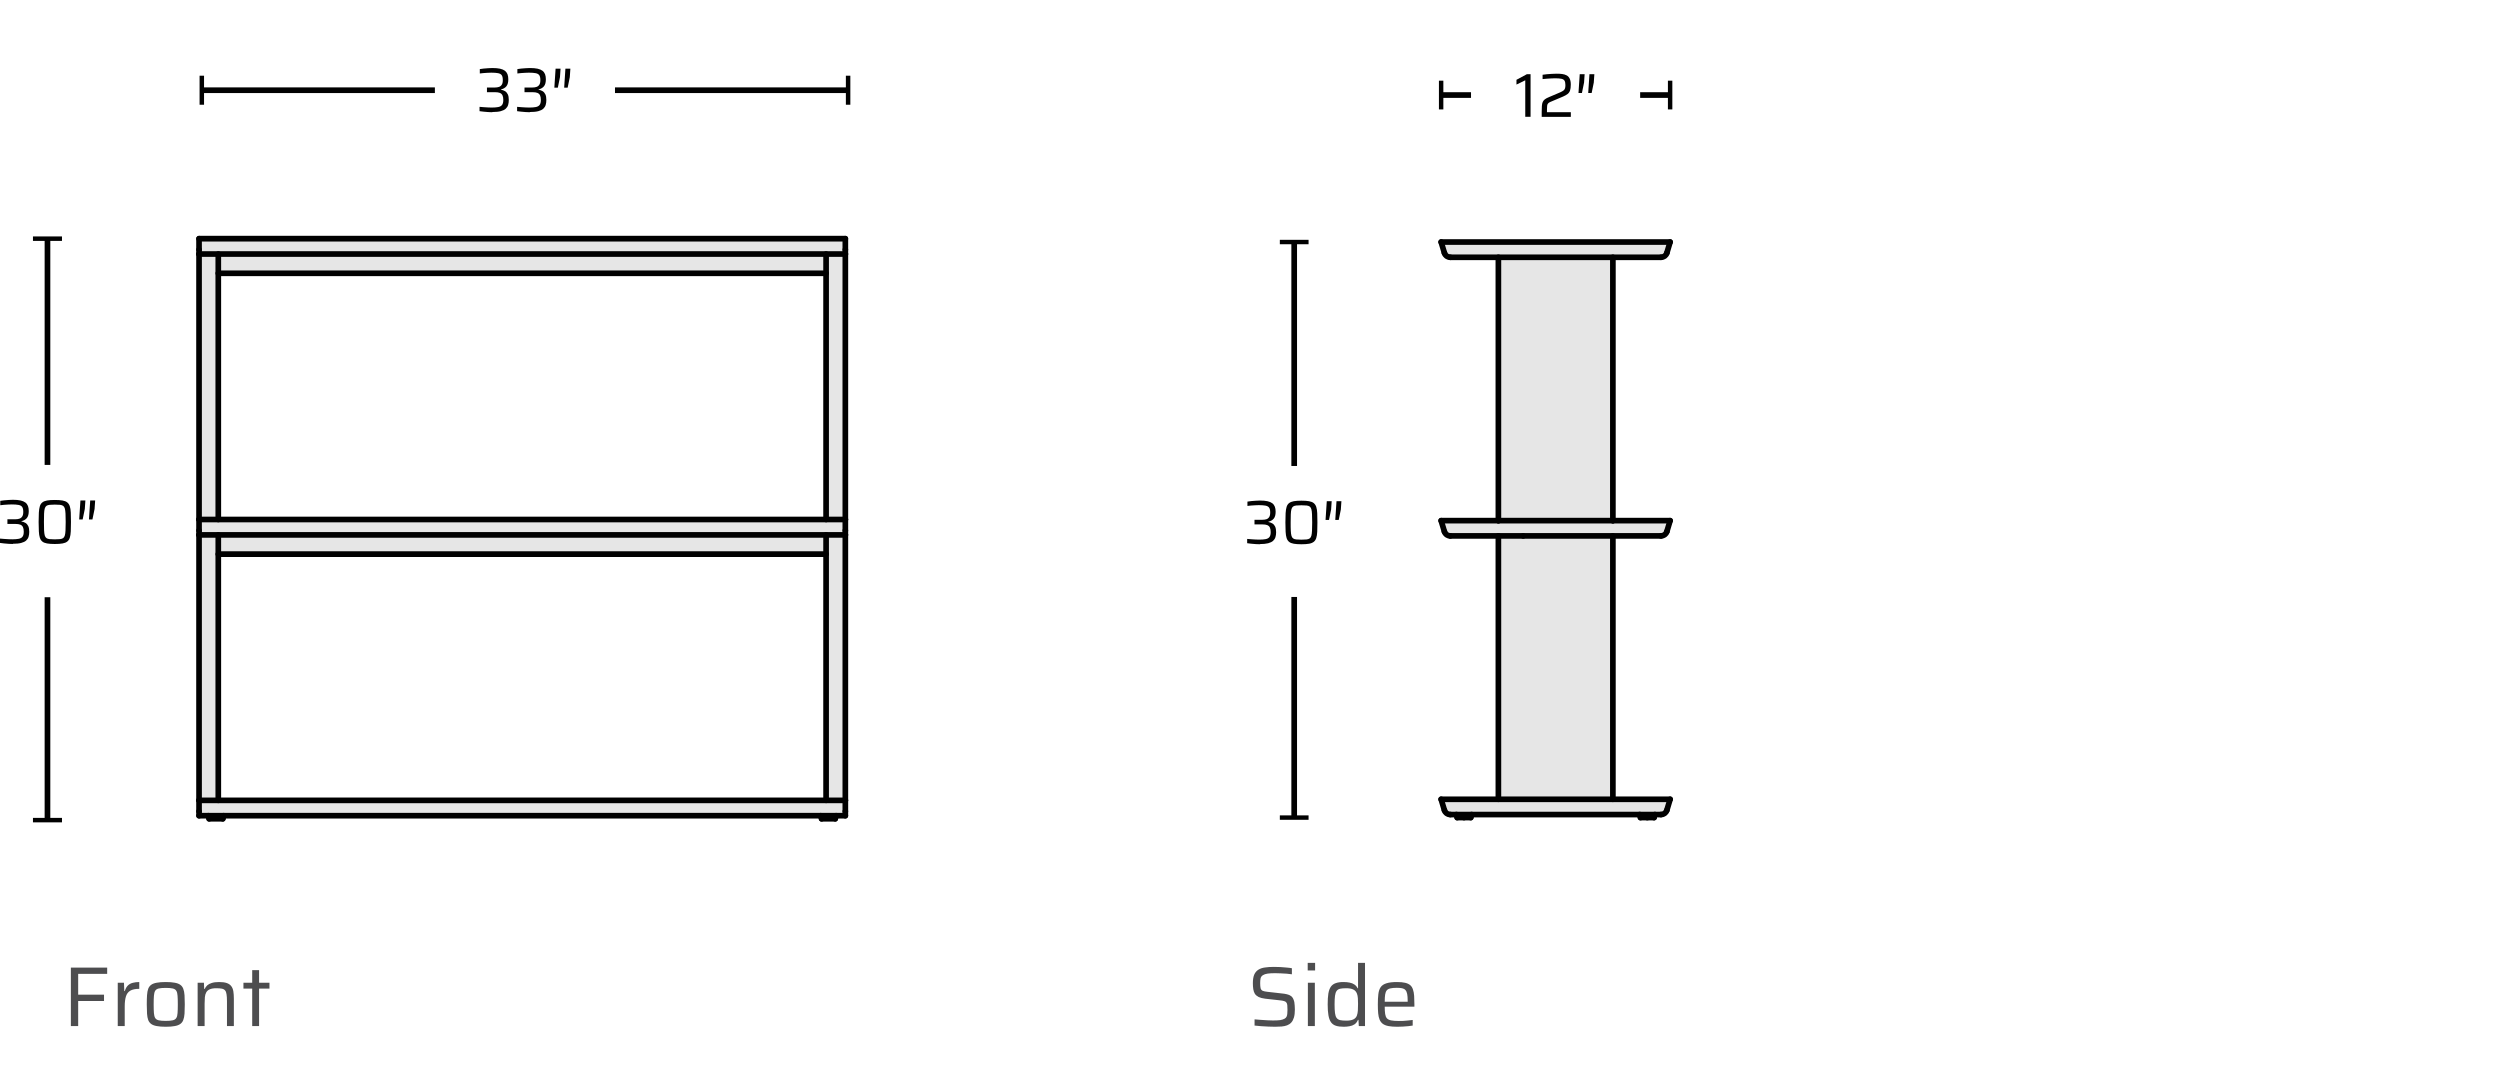 <svg width="441" height="191" viewBox="0 0 441 191" fill="none" xmlns="http://www.w3.org/2000/svg">
<path d="M35.111 91.636V44.811H38.506V48.206V91.636H35.111Z" fill="#E6E6E6"/>
<path d="M145.722 94.354H38.506H35.111V94.299V94.141V93.881V93.582V91.636H38.506H145.722H149.118V93.582V93.881V94.141V94.299V94.354H145.722Z" fill="#E6E6E6"/>
<path d="M144.777 143.889H39.452H36.742H35.111V143.842V143.676V143.424V143.117V141.179H38.506H145.722H149.118V143.117V143.424V143.676V143.842V143.889H147.487H144.777Z" fill="#E6E6E6"/>
<path d="M145.722 44.811H38.506V48.206H145.722V44.811Z" fill="#E6E6E6"/>
<path d="M35.111 141.179V94.354H38.506V97.749V141.179H35.111Z" fill="#E6E6E6"/>
<path d="M149.118 44.811V91.636H145.722V48.206V44.811H149.118Z" fill="#E6E6E6"/>
<path d="M147.487 143.889L147.337 144.433H147.251H146.983H146.573H146.132H145.691H145.281H145.006H144.927L144.777 143.889H147.487Z" fill="#CCCBCA"/>
<path d="M149.118 94.354V141.179H145.722V97.749V94.354H149.118Z" fill="#E6E6E6"/>
<path d="M145.722 94.354H38.506V97.749H145.722V94.354Z" fill="#E6E6E6"/>
<path d="M35.111 44.811V44.764V44.598V44.346V44.039V42.101H149.118V44.039V44.346V44.598V44.764V44.811H145.722H38.506H35.111Z" fill="#E6E6E6"/>
<path d="M39.452 143.889L39.302 144.433H39.223H38.947H38.538H38.097H37.656H37.246H36.978H36.892L36.742 143.889H39.452Z" fill="#CCCBCA"/>
<path d="M147.337 144.433L147.487 143.889" stroke="black" stroke-linecap="round" stroke-linejoin="round"/>
<path d="M144.777 143.889L144.927 144.433" stroke="black" stroke-linecap="round" stroke-linejoin="round"/>
<path d="M149.118 44.811V91.636" stroke="black" stroke-linecap="round" stroke-linejoin="round"/>
<path d="M144.927 144.433H145.006H145.281H145.691H146.132H146.573H146.983H147.251H147.337" stroke="black" stroke-linecap="round" stroke-linejoin="round"/>
<path d="M36.891 144.433H36.978H37.246H37.656H38.097H38.538H38.947H39.223H39.302" stroke="black" stroke-linecap="round" stroke-linejoin="round"/>
<path d="M149.118 143.889H147.487H144.777H39.452H36.742H35.111" stroke="black" stroke-linecap="round" stroke-linejoin="round"/>
<path d="M35.111 91.636H38.506H145.722H149.118" stroke="black" stroke-linecap="round" stroke-linejoin="round"/>
<path d="M149.118 44.811V44.764V44.598V44.346V44.039" stroke="black" stroke-linecap="round" stroke-linejoin="round"/>
<path d="M38.506 44.811V48.206V91.636" stroke="black" stroke-linecap="round" stroke-linejoin="round"/>
<path d="M145.722 141.179V97.749V94.354" stroke="black" stroke-linecap="round" stroke-linejoin="round"/>
<path d="M38.506 94.354V97.749V141.179" stroke="black" stroke-linecap="round" stroke-linejoin="round"/>
<path d="M145.722 91.636V48.206V44.811" stroke="black" stroke-linecap="round" stroke-linejoin="round"/>
<path d="M35.111 141.179H38.506H145.722H149.118" stroke="black" stroke-linecap="round" stroke-linejoin="round"/>
<path d="M149.118 94.354V141.179" stroke="black" stroke-linecap="round" stroke-linejoin="round"/>
<path d="M149.118 44.811H145.722H38.506H35.111" stroke="black" stroke-linecap="round" stroke-linejoin="round"/>
<path d="M35.111 42.101H149.118" stroke="black" stroke-linecap="round" stroke-linejoin="round"/>
<path d="M149.118 94.354H145.722H38.506H35.111" stroke="black" stroke-linecap="round" stroke-linejoin="round"/>
<path d="M149.118 93.582V91.636" stroke="black" stroke-linecap="round" stroke-linejoin="round"/>
<path d="M149.118 94.354V94.299V94.141V93.881V93.582" stroke="black" stroke-linecap="round" stroke-linejoin="round"/>
<path d="M149.118 44.039V42.101" stroke="black" stroke-linecap="round" stroke-linejoin="round"/>
<path d="M39.302 144.433L39.452 143.889" stroke="black" stroke-linecap="round" stroke-linejoin="round"/>
<path d="M149.118 143.889V143.842V143.676V143.424V143.117" stroke="black" stroke-linecap="round" stroke-linejoin="round"/>
<path d="M38.506 48.206H145.722" stroke="black" stroke-linecap="round" stroke-linejoin="round"/>
<path d="M149.118 143.117V141.179" stroke="black" stroke-linecap="round" stroke-linejoin="round"/>
<path d="M38.506 97.749H145.722" stroke="black" stroke-linecap="round" stroke-linejoin="round"/>
<path d="M35.111 44.811V91.636" stroke="black" stroke-linecap="round" stroke-linejoin="round"/>
<path d="M36.892 144.433L36.742 143.889" stroke="black" stroke-linecap="round" stroke-linejoin="round"/>
<path d="M35.111 44.811V44.764V44.598V44.346V44.039" stroke="black" stroke-linecap="round" stroke-linejoin="round"/>
<path d="M35.111 94.354V141.179" stroke="black" stroke-linecap="round" stroke-linejoin="round"/>
<path d="M35.111 93.582V91.636" stroke="black" stroke-linecap="round" stroke-linejoin="round"/>
<path d="M35.111 94.354V94.299V94.141V93.881V93.582" stroke="black" stroke-linecap="round" stroke-linejoin="round"/>
<path d="M35.111 44.039V42.101" stroke="black" stroke-linecap="round" stroke-linejoin="round"/>
<path d="M35.111 143.889V143.842V143.676V143.424V143.117" stroke="black" stroke-linecap="round" stroke-linejoin="round"/>
<path d="M35.111 143.117V141.179" stroke="black" stroke-linecap="round" stroke-linejoin="round"/>
<path d="M35.599 15.915H76.713" stroke="#010101" stroke-miterlimit="10"/>
<path d="M35.993 13.355H35.206V18.476H35.993V13.355Z" fill="#010101"/>
<path d="M149.606 15.915H108.484" stroke="#010101" stroke-miterlimit="10"/>
<path d="M150 13.355H149.212V18.476H150V13.355Z" fill="#010101"/>
<path d="M86.844 19.799C86.616 19.799 86.364 19.791 86.088 19.767C85.812 19.744 85.544 19.728 85.284 19.697C85.024 19.665 84.796 19.634 84.591 19.61V18.846C84.843 18.869 85.103 18.893 85.371 18.909C85.647 18.932 85.899 18.948 86.143 18.956C86.387 18.964 86.592 18.972 86.773 18.972C87.207 18.972 87.577 18.94 87.876 18.885C88.175 18.83 88.404 18.712 88.554 18.523C88.703 18.334 88.782 18.042 88.782 17.633C88.782 17.294 88.735 17.026 88.64 16.821C88.546 16.616 88.388 16.475 88.175 16.388C87.963 16.301 87.679 16.262 87.325 16.262H85.899V15.435H87.325C87.577 15.435 87.805 15.403 88.01 15.332C88.215 15.269 88.38 15.143 88.506 14.954C88.632 14.773 88.695 14.497 88.695 14.135C88.695 13.741 88.632 13.45 88.499 13.26C88.365 13.079 88.152 12.961 87.853 12.906C87.553 12.851 87.159 12.819 86.671 12.819C86.474 12.819 86.253 12.819 86.009 12.843C85.765 12.859 85.529 12.874 85.284 12.89C85.048 12.906 84.828 12.93 84.638 12.961V12.189C84.835 12.15 85.064 12.118 85.324 12.095C85.584 12.071 85.844 12.047 86.119 12.031C86.387 12.016 86.639 12 86.86 12C87.396 12 87.845 12.039 88.207 12.118C88.569 12.197 88.853 12.323 89.066 12.48C89.278 12.646 89.428 12.851 89.523 13.095C89.617 13.347 89.664 13.646 89.664 13.985C89.664 14.537 89.554 14.946 89.326 15.222C89.105 15.49 88.782 15.679 88.372 15.773V15.821C88.648 15.876 88.892 15.963 89.097 16.088C89.302 16.215 89.46 16.404 89.578 16.648C89.696 16.892 89.751 17.231 89.751 17.64C89.751 17.963 89.712 18.255 89.633 18.515C89.554 18.775 89.412 18.995 89.207 19.184C89.003 19.366 88.711 19.508 88.333 19.61C87.955 19.712 87.459 19.76 86.852 19.76L86.844 19.799Z" fill="#010101"/>
<path d="M93.469 19.799C93.241 19.799 92.989 19.791 92.713 19.767C92.437 19.744 92.169 19.728 91.91 19.697C91.65 19.665 91.421 19.634 91.216 19.61V18.846C91.468 18.869 91.728 18.893 91.996 18.909C92.272 18.932 92.524 18.948 92.768 18.956C93.012 18.964 93.217 18.972 93.398 18.972C93.832 18.972 94.202 18.94 94.501 18.885C94.801 18.83 95.029 18.712 95.179 18.523C95.329 18.334 95.407 18.042 95.407 17.633C95.407 17.294 95.36 17.026 95.266 16.821C95.171 16.616 95.013 16.475 94.801 16.388C94.588 16.301 94.304 16.262 93.95 16.262H92.524V15.435H93.95C94.202 15.435 94.43 15.403 94.635 15.332C94.84 15.269 95.005 15.143 95.132 14.954C95.258 14.773 95.321 14.497 95.321 14.135C95.321 13.741 95.258 13.45 95.124 13.26C94.99 13.079 94.777 12.961 94.478 12.906C94.178 12.851 93.784 12.819 93.296 12.819C93.099 12.819 92.879 12.819 92.634 12.843C92.39 12.859 92.154 12.874 91.91 12.89C91.673 12.906 91.453 12.93 91.264 12.961V12.189C91.46 12.15 91.689 12.118 91.949 12.095C92.209 12.071 92.469 12.047 92.745 12.031C93.012 12.016 93.264 12 93.485 12C94.021 12 94.47 12.039 94.832 12.118C95.195 12.197 95.478 12.323 95.691 12.48C95.904 12.646 96.053 12.851 96.148 13.095C96.242 13.347 96.29 13.646 96.29 13.985C96.29 14.537 96.179 14.946 95.951 15.222C95.73 15.49 95.407 15.679 94.998 15.773V15.821C95.273 15.876 95.518 15.963 95.722 16.088C95.927 16.215 96.085 16.404 96.203 16.648C96.321 16.892 96.376 17.231 96.376 17.64C96.376 17.963 96.337 18.255 96.258 18.515C96.179 18.775 96.037 18.995 95.833 19.184C95.628 19.366 95.336 19.508 94.958 19.61C94.58 19.712 94.084 19.76 93.477 19.76L93.469 19.799Z" fill="#010101"/>
<path d="M97.786 15.474L98.007 12.118H98.881L98.779 13.615L98.401 15.466H97.786V15.474ZM99.519 15.474L99.74 12.118H100.614L100.512 13.615L100.134 15.466H99.519V15.474Z" fill="#010101"/>
<path d="M8.374 42.101V82.01" stroke="#010101" stroke-miterlimit="10"/>
<path d="M10.934 41.707H5.814V42.495H10.934V41.707Z" fill="#010101"/>
<path d="M8.374 144.669V105.351" stroke="#010101" stroke-miterlimit="10"/>
<path d="M10.934 144.275H5.814V145.063H10.934V144.275Z" fill="#010101"/>
<path d="M2.253 95.961C2.025 95.961 1.772 95.953 1.497 95.93C1.221 95.914 0.953 95.89 0.693 95.859C0.433 95.827 0.205 95.796 0 95.772V95.008C0.252 95.031 0.512 95.055 0.78 95.071C1.056 95.094 1.308 95.11 1.552 95.118C1.796 95.126 2.001 95.134 2.182 95.134C2.615 95.134 2.986 95.102 3.285 95.047C3.584 94.992 3.813 94.874 3.962 94.685C4.112 94.496 4.191 94.204 4.191 93.795C4.191 93.456 4.144 93.188 4.049 92.983C3.955 92.778 3.797 92.637 3.584 92.55C3.372 92.463 3.088 92.424 2.734 92.424H1.308V91.597H2.734C2.986 91.597 3.214 91.565 3.419 91.494C3.624 91.431 3.789 91.305 3.915 91.116C4.041 90.927 4.104 90.659 4.104 90.297C4.104 89.903 4.041 89.612 3.907 89.422C3.773 89.241 3.561 89.123 3.261 89.068C2.962 89.013 2.568 88.981 2.08 88.981C1.883 88.981 1.662 88.981 1.418 89.005C1.174 89.021 0.937 89.036 0.693 89.052C0.449 89.068 0.236 89.092 0.047 89.123V88.351C0.244 88.312 0.473 88.28 0.733 88.257C0.993 88.233 1.253 88.209 1.528 88.194C1.804 88.178 2.048 88.162 2.269 88.162C2.804 88.162 3.253 88.201 3.616 88.28C3.978 88.359 4.262 88.485 4.475 88.643C4.687 88.808 4.837 89.013 4.931 89.257C5.026 89.501 5.073 89.808 5.073 90.147C5.073 90.699 4.963 91.108 4.735 91.384C4.514 91.652 4.191 91.841 3.781 91.936V91.983C4.057 92.038 4.301 92.124 4.506 92.251C4.711 92.377 4.868 92.566 4.987 92.81C5.097 93.062 5.16 93.393 5.16 93.802C5.16 94.126 5.121 94.417 5.042 94.677C4.963 94.937 4.821 95.157 4.616 95.347C4.412 95.536 4.12 95.669 3.742 95.772C3.364 95.874 2.867 95.922 2.261 95.922L2.253 95.961Z" fill="#010101"/>
<path d="M9.666 95.961C9.114 95.961 8.658 95.93 8.303 95.866C7.949 95.803 7.665 95.693 7.468 95.528C7.263 95.362 7.121 95.142 7.027 94.85C6.932 94.559 6.877 94.189 6.854 93.74C6.83 93.29 6.814 92.731 6.814 92.077C6.814 91.423 6.83 90.872 6.854 90.415C6.877 89.958 6.94 89.596 7.027 89.304C7.114 89.013 7.263 88.784 7.468 88.627C7.673 88.461 7.949 88.351 8.303 88.288C8.658 88.225 9.114 88.194 9.666 88.194C10.217 88.194 10.674 88.225 11.029 88.288C11.383 88.351 11.667 88.461 11.864 88.627C12.069 88.792 12.218 89.013 12.313 89.304C12.407 89.596 12.47 89.966 12.486 90.415C12.502 90.864 12.518 91.423 12.518 92.077C12.518 92.731 12.51 93.283 12.486 93.74C12.463 94.196 12.407 94.559 12.313 94.85C12.218 95.142 12.069 95.37 11.864 95.528C11.659 95.693 11.383 95.803 11.029 95.866C10.674 95.93 10.217 95.961 9.666 95.961ZM9.666 95.142C10.044 95.142 10.343 95.126 10.58 95.102C10.816 95.079 10.997 95.016 11.139 94.921C11.273 94.827 11.375 94.669 11.438 94.448C11.502 94.228 11.541 93.928 11.557 93.543C11.572 93.156 11.588 92.668 11.588 92.077C11.588 91.486 11.58 90.99 11.557 90.612C11.533 90.234 11.502 89.927 11.438 89.706C11.375 89.486 11.273 89.328 11.139 89.233C11.005 89.139 10.816 89.076 10.58 89.052C10.343 89.029 10.036 89.013 9.666 89.013C9.296 89.013 9.004 89.029 8.76 89.052C8.516 89.076 8.327 89.139 8.193 89.233C8.059 89.328 7.956 89.486 7.893 89.706C7.83 89.927 7.791 90.226 7.775 90.612C7.76 90.998 7.752 91.486 7.752 92.077C7.752 92.668 7.752 93.164 7.775 93.543C7.799 93.921 7.83 94.228 7.893 94.448C7.956 94.669 8.059 94.827 8.193 94.921C8.327 95.016 8.516 95.079 8.752 95.102C8.988 95.126 9.296 95.142 9.658 95.142H9.666Z" fill="#010101"/>
<path d="M13.967 91.636L14.188 88.28H15.062L14.96 89.777L14.582 91.628H13.967V91.636ZM15.692 91.636L15.913 88.28H16.787L16.685 89.777L16.307 91.628H15.692V91.636Z" fill="#010101"/>
<path d="M294.61 42.694L294.033 44.62L293.893 44.917L293.643 45.174L293.331 45.33L293.004 45.385H284.512H264.315H255.823L255.496 45.33L255.184 45.174L254.934 44.917L254.794 44.62L254.217 42.694H294.61Z" fill="#E6E6E6"/>
<path d="M294.61 91.844L294.033 93.77L293.893 94.067L293.643 94.324L293.331 94.48L293.004 94.535H284.512H268.69H264.315H255.823L255.496 94.48L255.184 94.324L254.934 94.067L254.794 93.77L254.217 91.844H264.315H284.512H294.61Z" fill="#E6E6E6"/>
<path d="M294.61 140.994L294.033 142.92L293.893 143.217L293.643 143.474L293.331 143.638L293.004 143.685H291.92H289.237H259.59H256.907H255.823L255.496 143.638L255.184 143.474L254.934 143.217L254.794 142.92L254.217 140.994H264.315H284.512H294.61Z" fill="#E6E6E6"/>
<path d="M284.512 94.535V140.994H264.315V94.535H268.69H284.512Z" fill="#E6E6E6"/>
<path d="M284.512 45.385H264.315V91.844H284.512V45.385Z" fill="#E6E6E6"/>
<path d="M257.048 144.223L256.907 143.685" stroke="black" stroke-linecap="round" stroke-linejoin="round"/>
<path d="M259.442 144.223H259.364H259.091H258.685H258.249" stroke="black" stroke-linecap="round" stroke-linejoin="round"/>
<path d="M284.512 91.844H264.315" stroke="black" stroke-linecap="round" stroke-linejoin="round"/>
<path d="M259.59 143.685L259.442 144.223" stroke="black" stroke-linecap="round" stroke-linejoin="round"/>
<path d="M291.779 144.223H291.694H291.429H291.015H290.579" stroke="black" stroke-linecap="round" stroke-linejoin="round"/>
<path d="M294.033 93.77L293.893 94.067L293.643 94.324L293.331 94.48L293.004 94.535" stroke="black" stroke-linecap="round" stroke-linejoin="round"/>
<path d="M291.92 143.685L291.779 144.223" stroke="black" stroke-linecap="round" stroke-linejoin="round"/>
<path d="M254.794 142.92L254.217 140.994" stroke="black" stroke-linecap="round" stroke-linejoin="round"/>
<path d="M294.61 42.694H254.217" stroke="black" stroke-linecap="round" stroke-linejoin="round"/>
<path d="M264.315 45.385V91.844" stroke="black" stroke-linecap="round" stroke-linejoin="round"/>
<path d="M255.823 94.535L255.496 94.48L255.184 94.324L254.934 94.067L254.794 93.77" stroke="black" stroke-linecap="round" stroke-linejoin="round"/>
<path d="M255.823 94.535H264.315" stroke="black" stroke-linecap="round" stroke-linejoin="round"/>
<path d="M284.512 91.844V45.385" stroke="black" stroke-linecap="round" stroke-linejoin="round"/>
<path d="M289.378 144.223L289.237 143.685" stroke="black" stroke-linecap="round" stroke-linejoin="round"/>
<path d="M290.579 144.223H290.134H289.729H289.463H289.378" stroke="black" stroke-linecap="round" stroke-linejoin="round"/>
<path d="M255.823 45.385H264.315H284.512H293.004" stroke="black" stroke-linecap="round" stroke-linejoin="round"/>
<path d="M294.033 142.92L293.893 143.217L293.643 143.474L293.331 143.638L293.004 143.685" stroke="black" stroke-linecap="round" stroke-linejoin="round"/>
<path d="M255.823 143.685L255.496 143.638L255.184 143.474L254.934 143.217L254.794 142.92" stroke="black" stroke-linecap="round" stroke-linejoin="round"/>
<path d="M254.794 93.77L254.217 91.844" stroke="black" stroke-linecap="round" stroke-linejoin="round"/>
<path d="M294.61 140.994L294.033 142.92" stroke="black" stroke-linecap="round" stroke-linejoin="round"/>
<path d="M258.249 144.223H257.804H257.399H257.133H257.048" stroke="black" stroke-linecap="round" stroke-linejoin="round"/>
<path d="M268.69 94.535H264.315" stroke="black" stroke-linecap="round" stroke-linejoin="round"/>
<path d="M294.61 91.844H284.512" stroke="black" stroke-linecap="round" stroke-linejoin="round"/>
<path d="M255.823 143.685H256.907H259.59H289.237H291.92H293.004" stroke="black" stroke-linecap="round" stroke-linejoin="round"/>
<path d="M294.61 91.844L294.033 93.77" stroke="black" stroke-linecap="round" stroke-linejoin="round"/>
<path d="M264.315 94.535V140.994" stroke="black" stroke-linecap="round" stroke-linejoin="round"/>
<path d="M284.512 140.994V94.535" stroke="black" stroke-linecap="round" stroke-linejoin="round"/>
<path d="M294.033 44.62L293.893 44.917L293.643 45.174L293.331 45.33L293.004 45.385" stroke="black" stroke-linecap="round" stroke-linejoin="round"/>
<path d="M255.823 45.385L255.496 45.33L255.184 45.174L254.934 44.917L254.794 44.62" stroke="black" stroke-linecap="round" stroke-linejoin="round"/>
<path d="M254.794 44.62L254.217 42.694" stroke="black" stroke-linecap="round" stroke-linejoin="round"/>
<path d="M264.315 91.844H254.217" stroke="black" stroke-linecap="round" stroke-linejoin="round"/>
<path d="M294.61 140.994H284.512H264.315H254.217" stroke="black" stroke-linecap="round" stroke-linejoin="round"/>
<path d="M294.61 42.694L294.033 44.62" stroke="black" stroke-linecap="round" stroke-linejoin="round"/>
<path d="M268.69 94.535H284.512H293.004" stroke="black" stroke-linecap="round" stroke-linejoin="round"/>
<path d="M254.217 16.766H259.488" stroke="#010101" stroke-miterlimit="10"/>
<path d="M254.607 14.232H253.827V19.301H254.607V14.232Z" fill="#010101"/>
<path d="M294.61 16.766H289.323" stroke="#010101" stroke-miterlimit="10"/>
<path d="M295 14.232H294.22V19.301H295V14.232Z" fill="#010101"/>
<path d="M228.297 42.694V82.198" stroke="#010101" stroke-miterlimit="10"/>
<path d="M230.831 42.304H225.763V43.084H230.831V42.304Z" fill="#010101"/>
<path d="M228.297 144.223V105.304" stroke="#010101" stroke-miterlimit="10"/>
<path d="M230.831 143.833H225.763V144.613H230.831V143.833Z" fill="#010101"/>
<path d="M269.056 20.603V14.162L267.505 14.918V14.076L269.329 13.094H269.992V20.603H269.056Z" fill="#010101"/>
<path d="M271.957 20.603V19.73C271.957 19.316 271.965 18.965 271.988 18.685C272.004 18.404 272.059 18.17 272.137 17.991C272.215 17.811 272.339 17.655 272.511 17.523C272.682 17.39 272.924 17.258 273.236 17.133L275.209 16.291C275.474 16.174 275.669 16.065 275.802 15.963C275.934 15.862 276.02 15.737 276.067 15.589C276.114 15.441 276.137 15.254 276.137 15.012C276.137 14.661 276.082 14.404 275.981 14.232C275.872 14.06 275.692 13.951 275.427 13.897C275.162 13.842 274.788 13.811 274.297 13.811C274.125 13.811 273.907 13.811 273.657 13.834C273.408 13.85 273.143 13.866 272.877 13.881C272.612 13.897 272.355 13.92 272.113 13.951V13.187C272.324 13.148 272.573 13.117 272.854 13.094C273.135 13.07 273.423 13.047 273.727 13.031C274.032 13.016 274.312 13 274.585 13C274.936 13 275.256 13.016 275.56 13.055C275.864 13.094 276.121 13.171 276.355 13.296C276.589 13.421 276.769 13.608 276.893 13.873C277.018 14.131 277.088 14.482 277.088 14.918C277.088 15.355 277.042 15.706 276.956 15.963C276.87 16.221 276.722 16.431 276.519 16.587C276.316 16.743 276.051 16.891 275.724 17.032L273.478 17.983C273.291 18.061 273.15 18.154 273.072 18.256C272.987 18.357 272.932 18.49 272.916 18.654C272.893 18.817 272.885 19.028 272.885 19.277V19.792H277.096V20.611H271.973L271.957 20.603Z" fill="#010101"/>
<path d="M278.445 16.408L278.663 13.086H279.529L279.428 14.567L279.053 16.4H278.445V16.408ZM280.161 16.408L280.379 13.086H281.245L281.143 14.567L280.769 16.4H280.161V16.408Z" fill="#010101"/>
<path d="M222.23 96.008C222.004 96.008 221.755 96.001 221.482 95.977C221.209 95.962 220.944 95.938 220.686 95.907C220.429 95.876 220.203 95.853 220 95.821V95.065C220.25 95.088 220.507 95.112 220.772 95.127C221.037 95.143 221.294 95.166 221.536 95.174C221.778 95.19 221.981 95.19 222.16 95.19C222.589 95.19 222.955 95.159 223.252 95.104C223.548 95.049 223.774 94.932 223.922 94.745C224.07 94.558 224.148 94.269 224.148 93.864C224.148 93.529 224.102 93.264 224.008 93.061C223.915 92.858 223.759 92.718 223.548 92.632C223.337 92.546 223.057 92.507 222.706 92.507H221.294V91.688H222.706C222.955 91.688 223.182 91.657 223.384 91.595C223.587 91.532 223.751 91.408 223.876 91.221C224 91.041 224.063 90.768 224.063 90.41C224.063 90.02 224 89.731 223.868 89.544C223.735 89.365 223.525 89.248 223.228 89.193C222.932 89.138 222.542 89.107 222.059 89.107C221.864 89.107 221.645 89.107 221.404 89.131C221.162 89.146 220.928 89.162 220.686 89.177C220.444 89.193 220.234 89.216 220.047 89.248V88.484C220.242 88.445 220.468 88.413 220.725 88.39C220.983 88.367 221.24 88.343 221.513 88.328C221.786 88.312 222.027 88.296 222.246 88.296C222.776 88.296 223.221 88.335 223.579 88.413C223.938 88.491 224.219 88.616 224.429 88.772C224.64 88.936 224.788 89.138 224.881 89.38C224.975 89.63 225.022 89.926 225.022 90.261C225.022 90.807 224.913 91.213 224.687 91.486C224.468 91.751 224.148 91.938 223.743 92.031V92.078C224.016 92.125 224.258 92.219 224.46 92.343C224.663 92.468 224.819 92.655 224.936 92.897C225.045 93.147 225.108 93.474 225.108 93.88C225.108 94.199 225.069 94.488 224.991 94.745C224.913 95.002 224.772 95.221 224.57 95.408C224.367 95.587 224.078 95.728 223.704 95.829C223.33 95.923 222.838 95.977 222.238 95.977L222.23 96.008Z" fill="#010101"/>
<path d="M229.568 96.008C229.022 96.008 228.57 95.977 228.219 95.915C227.868 95.853 227.587 95.743 227.392 95.58C227.197 95.416 227.049 95.197 226.956 94.909C226.862 94.62 226.808 94.254 226.784 93.809C226.761 93.365 226.745 92.811 226.745 92.164C226.745 91.517 226.761 90.971 226.784 90.519C226.808 90.067 226.87 89.708 226.956 89.419C227.041 89.131 227.19 88.905 227.392 88.749C227.595 88.593 227.868 88.476 228.219 88.413C228.57 88.351 229.022 88.32 229.568 88.32C230.114 88.32 230.566 88.351 230.917 88.413C231.268 88.476 231.549 88.585 231.744 88.749C231.939 88.912 232.095 89.131 232.188 89.419C232.282 89.708 232.344 90.074 232.36 90.519C232.375 90.963 232.391 91.517 232.391 92.164C232.391 92.811 232.383 93.357 232.36 93.809C232.336 94.262 232.282 94.62 232.188 94.909C232.095 95.197 231.946 95.424 231.744 95.58C231.541 95.736 231.268 95.853 230.917 95.915C230.566 95.977 230.114 96.008 229.568 96.008ZM229.568 95.198C229.942 95.198 230.239 95.182 230.473 95.159C230.706 95.135 230.886 95.073 231.026 94.979C231.159 94.885 231.26 94.73 231.323 94.511C231.385 94.293 231.424 93.997 231.439 93.615C231.455 93.232 231.471 92.749 231.471 92.164C231.471 91.579 231.463 91.088 231.439 90.714C231.424 90.339 231.385 90.035 231.323 89.817C231.26 89.599 231.159 89.443 231.026 89.349C230.894 89.255 230.706 89.193 230.473 89.17C230.239 89.146 229.935 89.131 229.568 89.131C229.202 89.131 228.913 89.146 228.671 89.17C228.43 89.193 228.242 89.255 228.11 89.349C227.977 89.443 227.876 89.599 227.813 89.817C227.751 90.035 227.712 90.332 227.697 90.714C227.681 91.096 227.673 91.579 227.673 92.164C227.673 92.749 227.673 93.24 227.697 93.615C227.712 93.989 227.751 94.293 227.813 94.511C227.876 94.73 227.977 94.885 228.11 94.979C228.242 95.073 228.43 95.135 228.663 95.159C228.897 95.182 229.201 95.198 229.56 95.198H229.568Z" fill="#010101"/>
<path d="M233.826 91.727L234.044 88.406H234.91L234.808 89.887L234.434 91.72H233.826V91.727ZM235.541 91.727L235.76 88.406H236.625L236.524 89.887L236.149 91.72H235.541V91.727Z" fill="#010101"/>
<path d="M12.5 181V170.68H18.905V171.79H13.79V175.465H18.35V176.575H13.79V181H12.5ZM20.771 181V173.35H21.866L21.926 174.82H22.016C22.146 174.39 22.331 174.06 22.571 173.83C22.811 173.6 23.101 173.445 23.441 173.365C23.781 173.275 24.156 173.23 24.566 173.23V174.43C23.876 174.43 23.346 174.54 22.976 174.76C22.606 174.98 22.351 175.32 22.211 175.78C22.071 176.24 22.001 176.82 22.001 177.52V181H20.771ZM29.236 181.12C28.606 181.12 28.081 181.08 27.661 181C27.251 180.93 26.926 180.81 26.686 180.64C26.446 180.47 26.266 180.235 26.146 179.935C26.036 179.635 25.966 179.26 25.936 178.81C25.906 178.35 25.891 177.805 25.891 177.175C25.891 176.545 25.906 176.005 25.936 175.555C25.966 175.095 26.036 174.715 26.146 174.415C26.266 174.115 26.446 173.88 26.686 173.71C26.926 173.54 27.251 173.42 27.661 173.35C28.081 173.27 28.606 173.23 29.236 173.23C29.876 173.23 30.401 173.27 30.811 173.35C31.221 173.42 31.546 173.54 31.786 173.71C32.036 173.88 32.216 174.115 32.326 174.415C32.446 174.715 32.521 175.095 32.551 175.555C32.581 176.005 32.596 176.545 32.596 177.175C32.596 177.805 32.581 178.35 32.551 178.81C32.521 179.26 32.446 179.635 32.326 179.935C32.216 180.235 32.036 180.47 31.786 180.64C31.546 180.81 31.221 180.93 30.811 181C30.401 181.08 29.876 181.12 29.236 181.12ZM29.236 180.085C29.776 180.085 30.191 180.05 30.481 179.98C30.771 179.91 30.976 179.775 31.096 179.575C31.226 179.375 31.301 179.085 31.321 178.705C31.351 178.315 31.366 177.805 31.366 177.175C31.366 176.545 31.351 176.04 31.321 175.66C31.301 175.27 31.226 174.975 31.096 174.775C30.976 174.575 30.771 174.44 30.481 174.37C30.191 174.3 29.776 174.265 29.236 174.265C28.706 174.265 28.291 174.3 27.991 174.37C27.701 174.44 27.496 174.575 27.376 174.775C27.256 174.975 27.181 175.27 27.151 175.66C27.121 176.04 27.106 176.545 27.106 177.175C27.106 177.805 27.121 178.315 27.151 178.705C27.181 179.085 27.256 179.375 27.376 179.575C27.496 179.775 27.701 179.91 27.991 179.98C28.291 180.05 28.706 180.085 29.236 180.085ZM34.863 181V173.35H35.973L36.018 174.445H36.108C36.218 174.205 36.368 173.995 36.558 173.815C36.758 173.635 37.023 173.495 37.353 173.395C37.693 173.285 38.123 173.23 38.643 173.23C39.213 173.23 39.668 173.29 40.008 173.41C40.348 173.53 40.608 173.71 40.788 173.95C40.978 174.19 41.103 174.5 41.163 174.88C41.223 175.25 41.253 175.695 41.253 176.215V181H40.038V176.635C40.038 176.115 40.013 175.705 39.963 175.405C39.923 175.095 39.838 174.865 39.708 174.715C39.578 174.555 39.388 174.45 39.138 174.4C38.888 174.35 38.558 174.325 38.148 174.325C37.658 174.325 37.273 174.39 36.993 174.52C36.713 174.64 36.508 174.82 36.378 175.06C36.248 175.29 36.168 175.575 36.138 175.915C36.108 176.245 36.093 176.625 36.093 177.055V181H34.863ZM44.488 181V174.385H42.943V173.35H44.488V171.13H45.703V173.35H47.533V174.385H45.703V181H44.488Z" fill="#4D4D4F"/>
<path d="M224.935 181.12C224.565 181.12 224.16 181.11 223.72 181.09C223.28 181.07 222.85 181.045 222.43 181.015C222.02 180.985 221.645 180.95 221.305 180.91V179.815C221.665 179.845 222.04 179.875 222.43 179.905C222.83 179.935 223.215 179.96 223.585 179.98C223.965 180 224.285 180.01 224.545 180.01C225.075 180.01 225.5 179.99 225.82 179.95C226.14 179.9 226.41 179.81 226.63 179.68C226.78 179.59 226.89 179.47 226.96 179.32C227.03 179.17 227.07 178.995 227.08 178.795C227.1 178.595 227.11 178.38 227.11 178.15C227.11 177.81 227.1 177.535 227.08 177.325C227.06 177.115 227.005 176.955 226.915 176.845C226.835 176.725 226.7 176.64 226.51 176.59C226.32 176.53 226.065 176.485 225.745 176.455L223.18 176.17C222.7 176.11 222.315 176.01 222.025 175.87C221.735 175.72 221.515 175.535 221.365 175.315C221.225 175.085 221.13 174.815 221.08 174.505C221.03 174.185 221.005 173.83 221.005 173.44C221.005 172.81 221.085 172.305 221.245 171.925C221.415 171.545 221.66 171.255 221.98 171.055C222.3 170.855 222.685 170.725 223.135 170.665C223.595 170.595 224.12 170.56 224.71 170.56C225.09 170.56 225.48 170.57 225.88 170.59C226.28 170.61 226.655 170.64 227.005 170.68C227.365 170.71 227.66 170.75 227.89 170.8V171.865C227.63 171.825 227.33 171.79 226.99 171.76C226.65 171.73 226.3 171.71 225.94 171.7C225.59 171.68 225.255 171.67 224.935 171.67C224.385 171.67 223.94 171.695 223.6 171.745C223.26 171.795 222.99 171.885 222.79 172.015C222.57 172.145 222.43 172.33 222.37 172.57C222.32 172.8 222.295 173.08 222.295 173.41C222.295 173.8 222.32 174.105 222.37 174.325C222.43 174.535 222.55 174.685 222.73 174.775C222.92 174.855 223.2 174.915 223.57 174.955L226.075 175.24C226.435 175.27 226.75 175.32 227.02 175.39C227.3 175.45 227.54 175.555 227.74 175.705C227.94 175.855 228.09 176.07 228.19 176.35C228.25 176.49 228.295 176.645 228.325 176.815C228.355 176.985 228.375 177.175 228.385 177.385C228.405 177.585 228.415 177.81 228.415 178.06C228.415 178.63 228.36 179.105 228.25 179.485C228.14 179.855 227.985 180.15 227.785 180.37C227.585 180.59 227.34 180.755 227.05 180.865C226.76 180.975 226.435 181.045 226.075 181.075C225.725 181.105 225.345 181.12 224.935 181.12ZM230.679 171.19V169.855H231.984V171.19H230.679ZM230.709 181V173.35H231.939V181H230.709ZM237.023 181.12C236.473 181.12 236.013 181.06 235.643 180.94C235.283 180.82 234.998 180.615 234.788 180.325C234.578 180.025 234.428 179.62 234.338 179.11C234.248 178.6 234.203 177.96 234.203 177.19C234.203 176.41 234.243 175.765 234.323 175.255C234.413 174.735 234.563 174.33 234.773 174.04C234.983 173.75 235.268 173.545 235.628 173.425C235.988 173.295 236.443 173.23 236.993 173.23C237.403 173.23 237.768 173.265 238.088 173.335C238.408 173.395 238.683 173.505 238.913 173.665C239.153 173.825 239.343 174.045 239.483 174.325H239.558V169.855H240.788V181H239.693L239.633 179.905H239.543C239.403 180.255 239.198 180.52 238.928 180.7C238.668 180.87 238.373 180.98 238.043 181.03C237.713 181.09 237.373 181.12 237.023 181.12ZM237.503 180.04C238.013 180.04 238.418 179.97 238.718 179.83C239.018 179.69 239.228 179.47 239.348 179.17C239.448 178.89 239.508 178.585 239.528 178.255C239.548 177.925 239.558 177.535 239.558 177.085C239.558 176.715 239.548 176.38 239.528 176.08C239.508 175.77 239.453 175.5 239.363 175.27C239.233 174.93 239.018 174.69 238.718 174.55C238.418 174.4 238.003 174.325 237.473 174.325C237.023 174.325 236.663 174.355 236.393 174.415C236.123 174.475 235.918 174.605 235.778 174.805C235.638 174.995 235.543 175.28 235.493 175.66C235.443 176.03 235.418 176.535 235.418 177.175C235.418 177.815 235.443 178.325 235.493 178.705C235.543 179.085 235.638 179.37 235.778 179.56C235.918 179.75 236.123 179.88 236.393 179.95C236.673 180.01 237.043 180.04 237.503 180.04ZM246.485 181.12C245.865 181.12 245.345 181.08 244.925 181C244.515 180.92 244.185 180.79 243.935 180.61C243.685 180.42 243.495 180.175 243.365 179.875C243.235 179.565 243.15 179.19 243.11 178.75C243.07 178.31 243.05 177.79 243.05 177.19C243.05 176.48 243.08 175.875 243.14 175.375C243.2 174.865 243.335 174.455 243.545 174.145C243.765 173.825 244.105 173.595 244.565 173.455C245.025 173.305 245.645 173.23 246.425 173.23C247.015 173.23 247.495 173.275 247.865 173.365C248.245 173.455 248.545 173.595 248.765 173.785C248.985 173.975 249.145 174.23 249.245 174.55C249.355 174.86 249.425 175.235 249.455 175.675C249.485 176.105 249.5 176.605 249.5 177.175V177.58H244.265C244.265 178.1 244.29 178.525 244.34 178.855C244.39 179.185 244.49 179.44 244.64 179.62C244.8 179.8 245.045 179.925 245.375 179.995C245.715 180.065 246.175 180.1 246.755 180.1C246.995 180.1 247.26 180.095 247.55 180.085C247.84 180.065 248.13 180.04 248.42 180.01C248.71 179.98 248.97 179.95 249.2 179.92V180.91C248.99 180.95 248.73 180.985 248.42 181.015C248.12 181.045 247.8 181.07 247.46 181.09C247.13 181.11 246.805 181.12 246.485 181.12ZM248.315 176.965V176.56C248.315 176.04 248.285 175.63 248.225 175.33C248.165 175.02 248.06 174.79 247.91 174.64C247.77 174.48 247.575 174.375 247.325 174.325C247.075 174.275 246.765 174.25 246.395 174.25C245.915 174.25 245.535 174.285 245.255 174.355C244.975 174.415 244.765 174.53 244.625 174.7C244.485 174.87 244.39 175.115 244.34 175.435C244.29 175.755 244.265 176.18 244.265 176.71H248.6L248.315 176.965Z" fill="#4D4D4F"/>
</svg>
